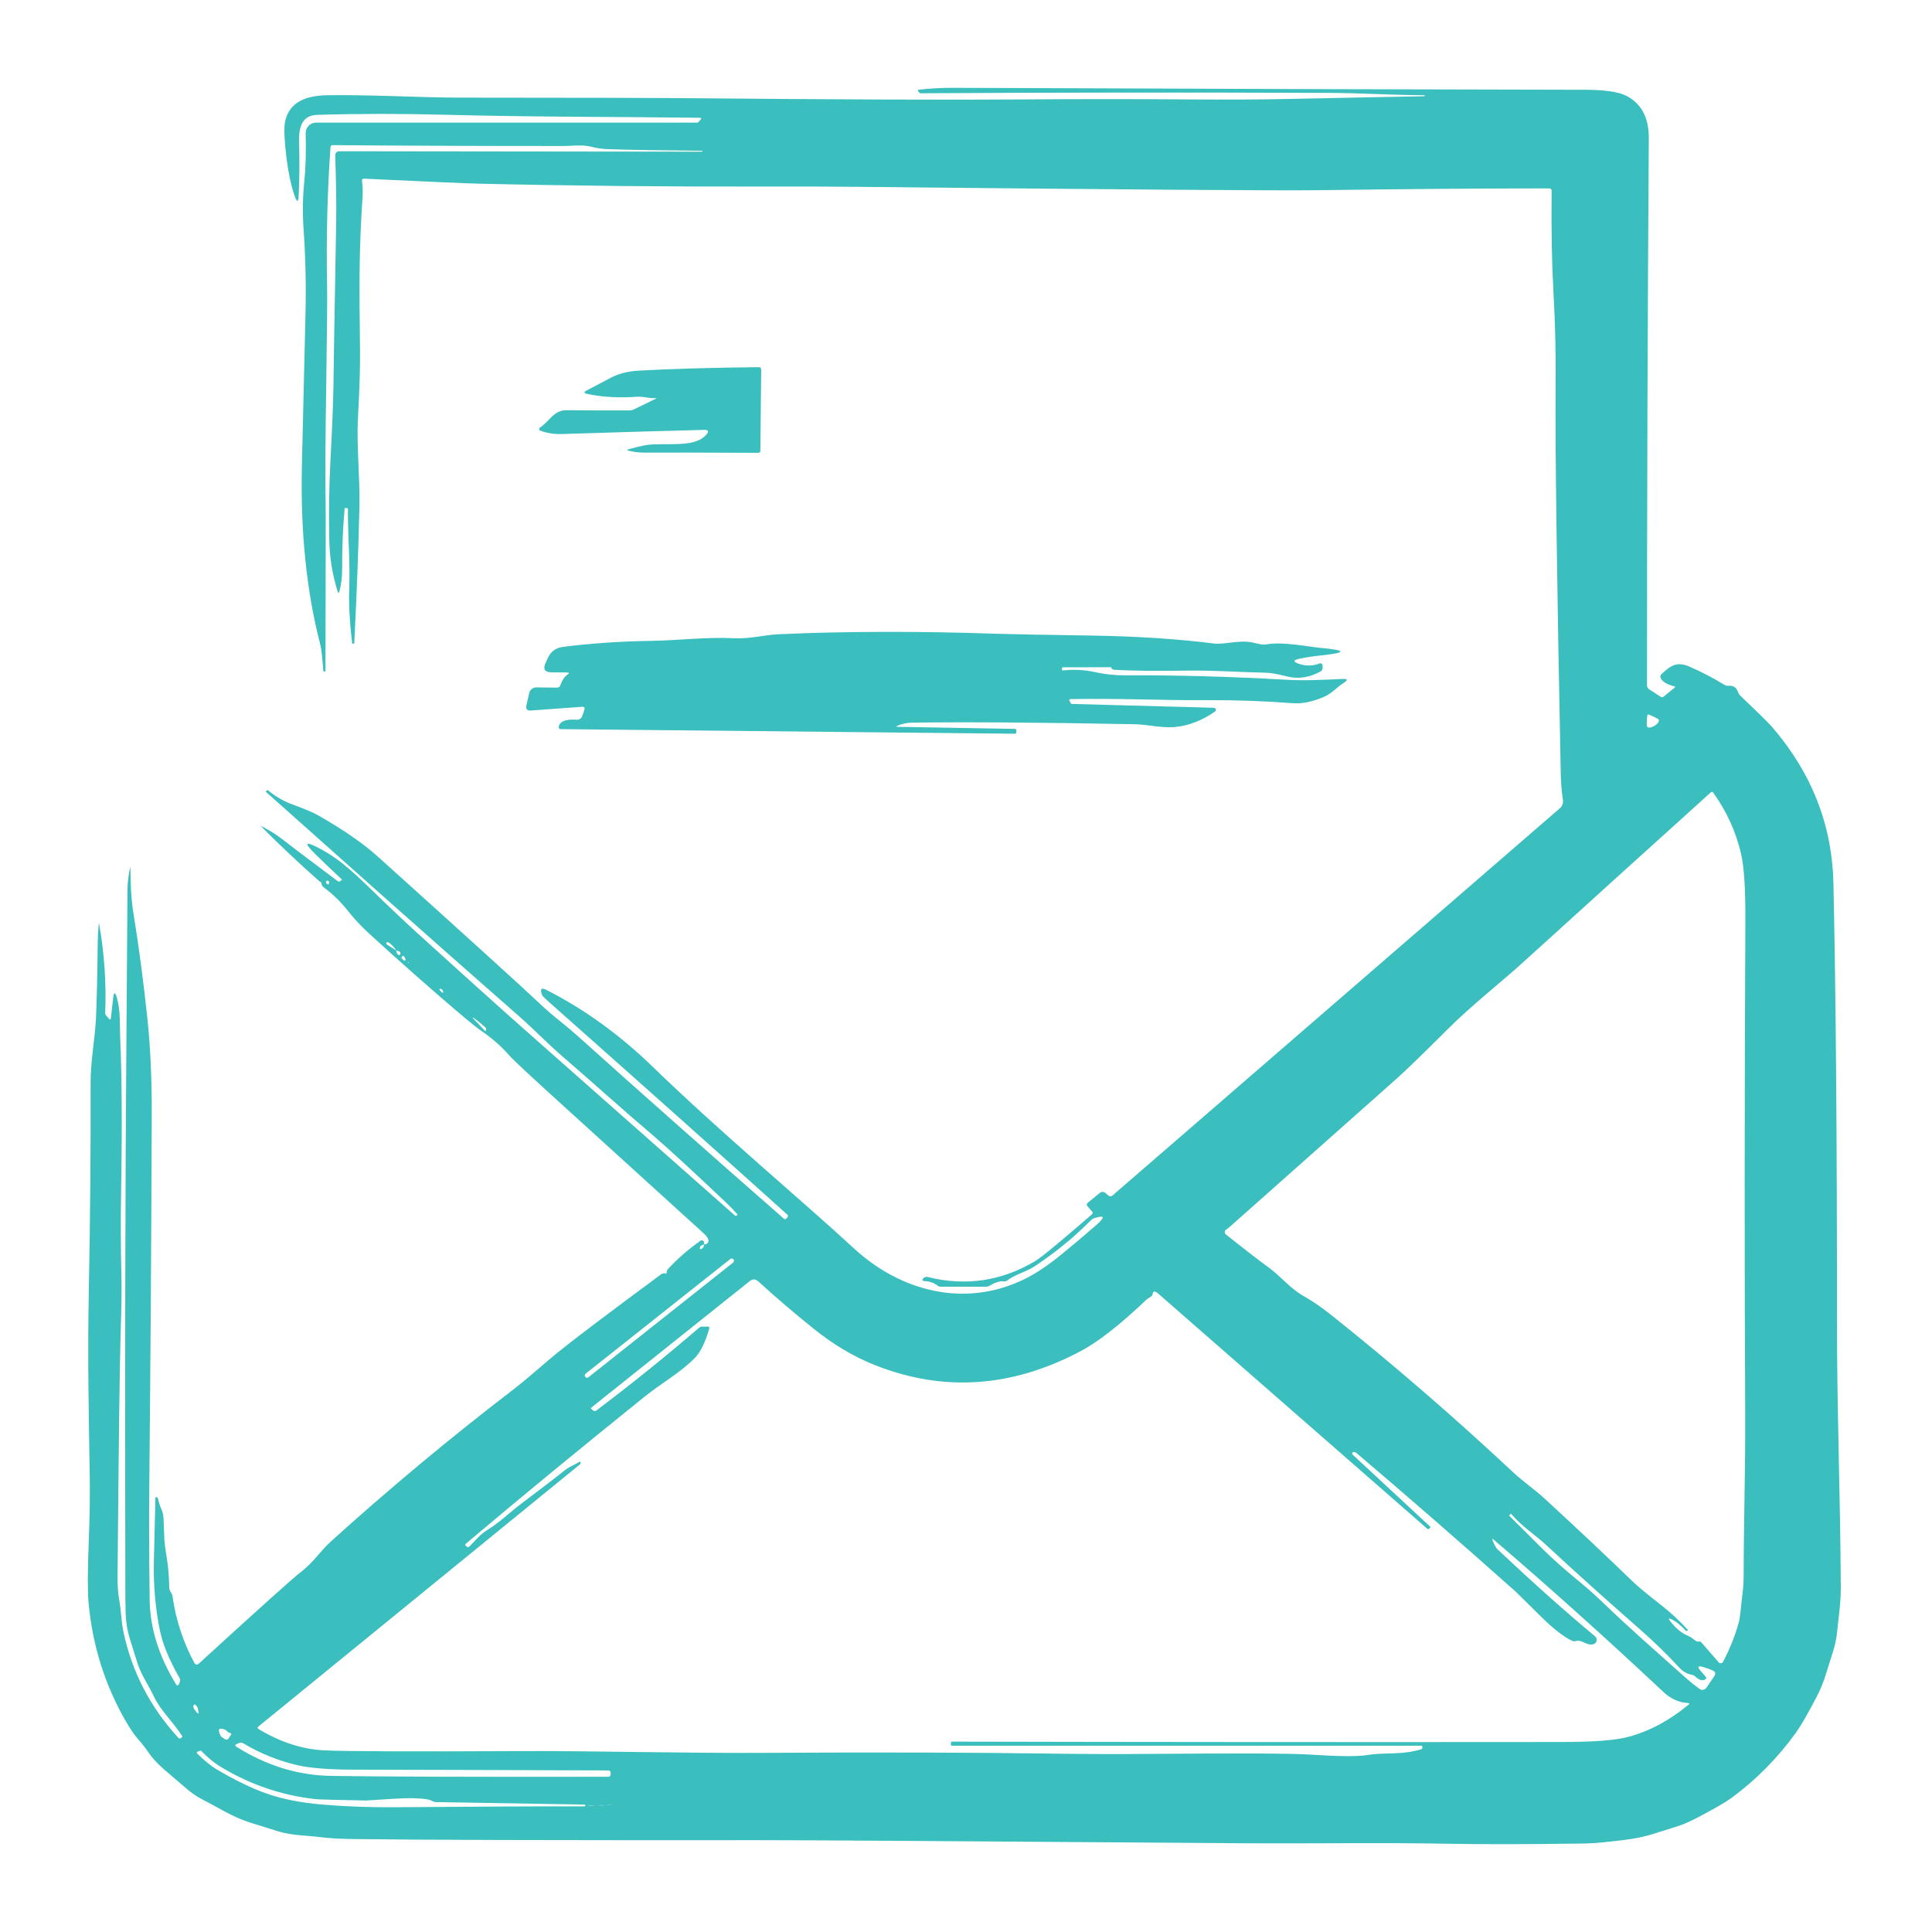 <svg width="88" height="88" viewBox="0 0 88 88" fill="none" xmlns="http://www.w3.org/2000/svg">
<path d="M32.064 56.682C31.968 56.714 31.915 56.741 31.904 56.764C31.846 56.908 31.88 56.936 32.008 56.848C32.041 56.827 32.06 56.771 32.064 56.682C32.169 56.682 32.237 56.642 32.267 56.561C32.282 56.521 32.271 56.463 32.236 56.397C32.2 56.331 32.142 56.26 32.071 56.194C31.633 55.794 29.561 53.911 25.852 50.545C24.251 49.093 23.372 48.275 23.213 48.092C22.835 47.659 22.404 47.279 21.921 46.953C21.724 46.819 21.336 46.506 20.758 46.012C19.545 44.979 18.233 43.819 16.82 42.53C16.463 42.205 16.14 41.859 15.851 41.494C15.525 41.081 15.159 40.724 14.753 40.424C14.694 40.381 14.658 40.324 14.645 40.253C14.634 40.19 14.604 40.155 14.555 40.148C13.657 39.355 12.773 38.523 11.903 37.651C11.874 37.624 11.878 37.619 11.914 37.636C12.25 37.804 12.547 37.988 12.805 38.186C13.426 38.665 14.286 39.315 15.383 40.135C15.4 40.148 15.421 40.154 15.443 40.154C15.464 40.153 15.485 40.146 15.502 40.133L15.571 40.076C15.578 40.071 15.579 40.065 15.573 40.059C15.104 39.623 14.693 39.231 14.339 38.881C13.841 38.388 13.899 38.301 14.511 38.622C15.603 39.192 16.24 39.874 17.504 41.088C18.216 41.772 18.849 42.361 19.403 42.858C19.62 43.053 20.263 43.635 21.332 44.603C22.362 45.535 23.397 46.46 24.437 47.378C25.619 48.422 28.633 51.085 33.477 55.366C33.505 55.389 33.531 55.388 33.557 55.364L33.596 55.325C33.597 55.323 33.597 55.321 33.596 55.318C33.419 55.118 33.233 54.926 33.037 54.742C31.485 53.276 30.415 52.292 29.827 51.79C28.228 50.427 26.881 49.203 25.621 48.12C24.942 47.533 24.309 46.875 23.654 46.299C21.486 44.398 19.401 42.556 17.398 40.776C15.596 39.172 13.833 37.602 12.11 36.067C12.106 36.063 12.105 36.059 12.108 36.054L12.151 36.007C12.171 35.986 12.192 35.983 12.213 36.001C12.556 36.284 12.928 36.499 13.331 36.646C13.883 36.847 14.271 37.011 14.492 37.138C15.64 37.791 16.555 38.425 17.236 39.041C21.483 42.867 23.934 45.092 24.59 45.717C24.856 45.97 25.165 46.237 25.516 46.517C25.839 46.776 26.149 47.039 26.445 47.307C29.187 49.771 32.275 52.506 35.708 55.512C35.747 55.545 35.783 55.543 35.816 55.506L35.868 55.446C35.906 55.402 35.903 55.362 35.862 55.325C32.776 52.55 29.13 49.297 24.922 45.566C24.783 45.44 24.706 45.361 24.694 45.326C24.588 45.048 24.652 44.969 24.883 45.087C26.612 45.964 28.229 47.133 29.734 48.593C32.77 51.542 36.548 54.695 38.882 56.85C41.019 58.825 43.944 59.586 46.648 58.27C47.171 58.015 47.743 57.634 48.363 57.126C48.875 56.708 49.402 56.263 49.943 55.791C50.367 55.421 50.312 55.327 49.779 55.508C49.761 55.514 49.657 55.611 49.466 55.799C48.814 56.441 48.05 57.057 47.174 57.648C47.026 57.748 46.816 57.855 46.544 57.97C46.226 58.105 46.016 58.215 45.914 58.3C45.858 58.349 45.793 58.37 45.72 58.363C45.539 58.346 45.334 58.407 45.105 58.548C45.04 58.589 44.971 58.609 44.896 58.609H42.859C42.803 58.609 42.748 58.59 42.704 58.557C42.532 58.428 42.335 58.359 42.112 58.352C42.01 58.349 41.991 58.307 42.054 58.227C42.076 58.2 42.107 58.179 42.147 58.166C42.176 58.156 42.211 58.156 42.253 58.166C43.993 58.598 45.63 58.353 47.163 57.433C47.437 57.269 48.294 56.562 49.736 55.312C49.782 55.273 49.784 55.23 49.744 55.184L49.539 54.949C49.486 54.886 49.491 54.828 49.554 54.777L50.098 54.334C50.134 54.305 50.179 54.289 50.225 54.29C50.271 54.291 50.316 54.308 50.35 54.339L50.478 54.449C50.544 54.508 50.611 54.508 50.678 54.449L71.051 36.814C71.104 36.768 71.144 36.71 71.169 36.644C71.193 36.579 71.2 36.508 71.189 36.439C71.132 36.059 71.099 35.657 71.09 35.235C70.909 26.2 70.831 20.314 70.857 17.576C70.871 16.149 70.838 14.713 70.756 13.267C70.684 12 70.656 10.476 70.674 8.695C70.675 8.619 70.637 8.581 70.559 8.581C67.405 8.582 63.888 8.61 60.008 8.663C58.301 8.687 51.414 8.637 39.348 8.512C38.081 8.499 36.643 8.494 35.033 8.497C30.505 8.508 26.109 8.465 21.845 8.367C21.192 8.351 19.439 8.275 16.585 8.138C16.512 8.134 16.479 8.169 16.488 8.242C16.52 8.484 16.528 8.718 16.514 8.945C16.35 11.433 16.36 12.995 16.399 15.938C16.408 16.671 16.377 17.689 16.307 18.994C16.233 20.321 16.401 21.749 16.371 23.08C16.332 24.887 16.254 26.957 16.136 29.29C16.135 29.309 16.125 29.318 16.106 29.318L16.05 29.32C16.046 29.32 16.043 29.311 16.041 29.292C15.926 28.346 15.882 27.511 15.907 26.787C15.953 25.51 15.841 24.511 15.847 23.197C15.847 23.16 15.828 23.141 15.791 23.141L15.72 23.139C15.707 23.139 15.7 23.145 15.698 23.158C15.616 24.086 15.578 24.998 15.584 25.894C15.587 26.255 15.547 26.596 15.465 26.917C15.436 27.026 15.405 27.027 15.372 26.921C15.141 26.163 15.016 25.404 14.999 24.645C14.972 23.409 14.987 22.237 15.044 21.128C15.131 19.479 15.178 18.308 15.187 17.613C15.197 16.727 15.239 14.202 15.314 10.039C15.326 9.365 15.31 8.377 15.269 7.077C15.268 7.053 15.272 7.028 15.281 7.006C15.289 6.983 15.303 6.962 15.319 6.945C15.336 6.927 15.357 6.913 15.379 6.904C15.402 6.894 15.426 6.889 15.45 6.889L31.989 6.909C31.996 6.909 31.999 6.911 31.999 6.917C31.999 6.94 31.999 6.929 31.997 6.885C31.997 6.88 31.996 6.876 31.993 6.873C31.99 6.869 31.986 6.868 31.982 6.868C30.209 6.853 28.784 6.829 27.708 6.794C27.44 6.786 27.201 6.753 26.989 6.697C26.512 6.57 26.076 6.65 25.695 6.65C21.989 6.651 18.474 6.638 15.148 6.611C15.124 6.61 15.101 6.619 15.083 6.635C15.065 6.651 15.055 6.673 15.053 6.697C14.909 8.761 14.857 10.845 14.898 12.948C14.909 13.572 14.898 15.01 14.863 17.261C14.82 20.001 14.809 21.869 14.831 22.863C14.839 23.249 14.837 25.81 14.824 30.544C14.824 30.574 14.809 30.59 14.779 30.591H14.777C14.747 30.593 14.73 30.578 14.727 30.548C14.684 29.948 14.636 29.545 14.583 29.338C13.963 26.941 13.685 24.243 13.75 21.244C13.79 19.446 13.845 17.145 13.914 14.34C13.947 13.029 13.917 11.712 13.825 10.387C13.776 9.692 13.788 8.986 13.86 8.27C13.926 7.607 13.947 6.874 13.922 6.071C13.921 6.008 13.932 5.945 13.954 5.887C13.977 5.828 14.012 5.774 14.056 5.729C14.1 5.684 14.153 5.648 14.211 5.623C14.269 5.599 14.332 5.586 14.395 5.586H31.768C31.776 5.586 31.783 5.584 31.789 5.581C31.796 5.578 31.801 5.574 31.805 5.569L31.909 5.452C31.959 5.393 31.946 5.364 31.87 5.364C27.809 5.316 24.288 5.331 20.324 5.228C18.279 5.173 16.32 5.175 14.447 5.232C13.689 5.256 13.603 5.894 13.622 6.555C13.647 7.311 13.642 8.08 13.607 8.861C13.591 9.234 13.525 9.243 13.409 8.889C13.246 8.397 13.126 7.823 13.046 7.168C12.95 6.353 12.928 5.817 12.982 5.558C13.171 4.611 13.991 4.35 14.926 4.337C17.068 4.311 19.053 4.445 21.023 4.447C26.583 4.451 29.85 4.458 30.826 4.468C38.084 4.534 43.334 4.555 46.577 4.529C49.127 4.509 51.662 4.509 54.182 4.529C55.832 4.542 57.271 4.536 58.498 4.511C62.15 4.435 64.254 4.393 64.809 4.386C64.845 4.386 64.869 4.383 64.882 4.375C64.927 4.351 64.913 4.338 64.839 4.337C63.404 4.33 61.877 4.235 60.584 4.231C54.054 4.206 47.835 4.212 41.929 4.248C41.91 4.248 41.895 4.241 41.884 4.227L41.83 4.162C41.794 4.117 41.805 4.092 41.862 4.086C42.381 4.027 42.894 3.999 43.398 4C54.871 4.048 64.469 4.077 72.19 4.089C73.107 4.09 73.743 4.186 74.1 4.375C74.773 4.732 75.107 5.374 75.101 6.302C75.046 14.438 75.019 22.742 75.019 31.215C75.019 31.294 75.054 31.357 75.125 31.402L75.653 31.744C75.694 31.768 75.732 31.766 75.768 31.737L76.292 31.31C76.296 31.307 76.299 31.303 76.3 31.299C76.301 31.295 76.302 31.291 76.3 31.286C76.299 31.282 76.297 31.277 76.294 31.274C76.29 31.27 76.286 31.268 76.281 31.267C75.939 31.183 75.726 31.058 75.643 30.891C75.608 30.821 75.62 30.759 75.677 30.706C76.085 30.33 76.368 30.11 76.95 30.363C77.508 30.606 78.036 30.88 78.534 31.187C78.597 31.226 78.667 31.242 78.743 31.236C78.95 31.218 79.091 31.313 79.166 31.521C79.192 31.593 79.235 31.659 79.291 31.711C80.081 32.461 80.555 32.927 80.713 33.109C82.519 35.201 83.451 37.575 83.51 40.232C83.62 45.176 83.674 51.793 83.671 60.082C83.669 64.15 83.827 68.258 83.846 72.323C83.85 73.003 83.738 73.706 83.682 74.306C83.62 74.96 83.41 75.456 83.182 76.211C83.064 76.599 82.917 76.961 82.742 77.296C82.34 78.066 82.028 78.606 81.805 78.917C80.977 80.069 79.995 81.063 78.86 81.899C78.615 82.079 78.121 82.365 77.377 82.757C76.992 82.962 76.663 83.106 76.389 83.191C75.709 83.404 75.364 83.512 75.356 83.515C74.949 83.65 74.493 83.747 73.988 83.806C73.284 83.888 72.76 83.959 72.124 83.97C69.638 84.006 67.598 84.01 66.004 83.981C62.818 83.92 59.838 83.981 56.446 83.957C43.674 83.862 36.392 83.815 34.602 83.817C25.197 83.824 19.001 83.807 16.013 83.765C15.468 83.758 14.987 83.728 14.57 83.677C14.013 83.605 13.305 83.608 12.682 83.418C12.443 83.346 12 83.208 11.353 83.003C10.591 82.764 9.892 82.302 9.245 81.978C8.681 81.696 8.31 81.294 7.741 80.824C7.296 80.456 6.985 80.142 6.806 79.881C6.641 79.638 6.459 79.404 6.26 79.18C6.111 79.01 5.936 78.754 5.736 78.41C4.78 76.758 4.211 74.95 4.032 72.983C3.986 72.477 3.99 71.53 4.045 70.141C4.086 69.094 4.101 68.146 4.088 67.296C4.04 64.208 3.986 61.817 4.045 58.829C4.108 55.565 4.135 52.387 4.127 49.296C4.124 48.362 4.325 47.289 4.37 46.413C4.406 45.68 4.433 44.536 4.45 42.983C4.453 42.675 4.469 42.374 4.498 42.079C4.5 42.037 4.506 42.037 4.515 42.079C4.755 43.447 4.847 44.799 4.791 46.135C4.79 46.173 4.802 46.21 4.826 46.241L4.951 46.394C5.008 46.465 5.042 46.455 5.052 46.364L5.154 45.468C5.187 45.172 5.244 45.167 5.326 45.453C5.497 46.057 5.449 46.688 5.475 47.255C5.551 49.043 5.566 51.332 5.518 54.121C5.494 55.548 5.499 56.932 5.533 58.274C5.545 58.719 5.531 59.575 5.492 60.844C5.453 62.08 5.407 65.732 5.354 71.801C5.35 72.211 5.377 72.577 5.434 72.899C5.525 73.395 5.516 73.835 5.63 74.368C6.025 76.185 6.859 77.784 8.133 79.165C8.166 79.199 8.201 79.201 8.237 79.169L8.287 79.128C8.307 79.111 8.309 79.091 8.293 79.068C7.851 78.392 7.32 77.918 7.013 77.279C6.789 76.806 6.457 76.323 6.276 75.803C6.268 75.784 6.148 75.398 5.915 74.644C5.794 74.253 5.73 73.85 5.721 73.436C5.712 73.023 5.708 72.61 5.708 72.196C5.689 62.197 5.705 53.988 5.756 47.568C5.773 45.227 5.79 42.89 5.807 40.555C5.81 40.202 5.85 39.853 5.928 39.511C5.928 39.51 5.928 39.508 5.929 39.507C5.93 39.506 5.931 39.506 5.932 39.506C5.934 39.507 5.935 39.507 5.937 39.509C5.938 39.51 5.939 39.512 5.939 39.513C5.95 40.199 5.958 40.875 6.081 41.617C6.322 43.09 6.532 44.683 6.714 46.396C6.85 47.688 6.916 49.124 6.912 50.705C6.893 56.502 6.855 62.218 6.798 67.852C6.785 69.105 6.791 70.777 6.817 72.867C6.833 74.16 7.237 75.45 8.03 76.737C8.036 76.748 8.044 76.755 8.055 76.76C8.065 76.766 8.077 76.767 8.089 76.766C8.1 76.765 8.112 76.76 8.122 76.753C8.131 76.746 8.139 76.736 8.144 76.725L8.185 76.623C8.214 76.551 8.212 76.487 8.179 76.431C7.705 75.607 7.404 74.872 7.275 74.226C7.073 73.225 6.985 72.182 7.009 71.097C7.049 69.378 7.072 68.425 7.078 68.238C7.08 68.204 7.095 68.189 7.126 68.193C7.163 68.197 7.186 68.218 7.195 68.256C7.226 68.412 7.276 68.568 7.344 68.722C7.408 68.87 7.444 69.018 7.449 69.166C7.449 69.183 7.462 69.493 7.486 70.096C7.493 70.276 7.533 70.583 7.605 71.017C7.662 71.364 7.697 71.791 7.708 72.297C7.71 72.368 7.729 72.437 7.764 72.498C7.802 72.558 7.823 72.592 7.827 72.599C7.841 72.626 7.852 72.665 7.859 72.713C8.01 73.787 8.343 74.8 8.858 75.754C8.867 75.77 8.879 75.784 8.894 75.794C8.909 75.805 8.926 75.812 8.944 75.816C8.962 75.819 8.981 75.818 8.999 75.812C9.016 75.807 9.032 75.798 9.046 75.786C9.923 74.979 11.034 73.97 12.377 72.759C13.039 72.162 13.494 71.766 13.743 71.572C14.3 71.136 14.589 70.648 15.07 70.213C17.74 67.799 20.503 65.497 23.358 63.308C24.068 62.764 24.814 62.078 25.395 61.61C26.187 60.97 27.761 59.78 30.116 58.041C30.153 58.014 30.196 58 30.243 58L30.347 58.002C30.362 58.002 30.37 57.995 30.368 57.979C30.365 57.948 30.369 57.915 30.379 57.879C30.386 57.855 30.404 57.827 30.433 57.795C30.867 57.326 31.36 56.898 31.911 56.511C31.932 56.496 31.958 56.491 31.984 56.495C32.01 56.499 32.033 56.514 32.049 56.535C32.074 56.567 32.078 56.616 32.064 56.682ZM75.36 33.06C75.445 33.008 75.505 32.951 75.541 32.889C75.58 32.82 75.565 32.768 75.496 32.732C75.23 32.592 75.082 32.531 75.054 32.548C75.025 32.566 75.009 32.724 75.006 33.025C75.006 33.103 75.046 33.141 75.125 33.139C75.195 33.137 75.274 33.11 75.36 33.06ZM77.498 74.811L78.284 75.717C78.297 75.732 78.314 75.744 78.333 75.751C78.351 75.758 78.371 75.761 78.391 75.758C78.411 75.756 78.43 75.749 78.446 75.737C78.462 75.726 78.475 75.711 78.484 75.693C78.778 75.134 79.009 74.562 79.177 73.978C79.287 73.594 79.289 73.199 79.35 72.739C79.396 72.394 79.419 72.083 79.421 71.805C79.421 69.529 79.503 66.844 79.492 64.519C79.457 57.718 79.46 50.183 79.499 41.915C79.506 40.494 79.442 39.49 79.306 38.905C79.075 37.895 78.65 36.959 78.031 36.098C78.026 36.09 78.019 36.083 78.011 36.078C78.002 36.074 77.993 36.071 77.984 36.069C77.974 36.068 77.964 36.069 77.955 36.072C77.946 36.075 77.937 36.08 77.93 36.087C74.797 38.916 71.934 41.508 69.34 43.863C68.421 44.698 67.021 45.799 65.946 46.873C64.801 48.015 64.035 48.758 63.648 49.102C60.944 51.501 58.391 53.768 55.991 55.901C55.942 55.944 55.896 55.978 55.855 56.002C55.836 56.014 55.819 56.03 55.808 56.049C55.796 56.068 55.789 56.089 55.788 56.111C55.786 56.134 55.79 56.156 55.799 56.176C55.808 56.197 55.822 56.215 55.84 56.229C56.717 56.928 57.355 57.42 57.753 57.707C58.332 58.123 58.746 58.676 59.372 59.029C59.77 59.255 60.181 59.536 60.606 59.873C63.443 62.133 66.216 64.53 68.926 67.065C69.366 67.477 69.931 67.869 70.318 68.225C71.875 69.658 73.224 70.927 74.363 72.032C74.585 72.247 75.016 72.605 75.656 73.104C76.1 73.452 76.506 73.828 76.873 74.232C76.897 74.261 76.891 74.276 76.855 74.278L76.799 74.282C76.793 74.284 76.788 74.281 76.784 74.276C76.547 74.018 76.329 73.844 76.13 73.753C76.005 73.696 75.984 73.722 76.068 73.831C76.324 74.168 76.606 74.398 76.916 74.522C76.981 74.547 77.039 74.583 77.091 74.627C77.224 74.742 77.318 74.791 77.371 74.774C77.421 74.758 77.464 74.77 77.498 74.811ZM14.993 40.18C14.994 40.163 14.978 40.144 14.945 40.124C14.905 40.101 14.875 40.111 14.854 40.154C14.843 40.18 14.844 40.202 14.857 40.219C14.937 40.318 14.982 40.305 14.993 40.18ZM18.05 43.296C18.054 43.389 18.087 43.455 18.149 43.492C18.158 43.497 18.168 43.5 18.178 43.5C18.188 43.501 18.198 43.498 18.207 43.494C18.216 43.489 18.224 43.483 18.229 43.474C18.235 43.466 18.239 43.457 18.24 43.447C18.248 43.365 18.185 43.314 18.05 43.296C17.967 43.155 17.853 43.034 17.709 42.933C17.677 42.912 17.649 42.909 17.625 42.925C17.576 42.956 17.576 42.989 17.625 43.022L18.05 43.296ZM18.29 43.628C18.29 43.645 18.321 43.682 18.384 43.738C18.393 43.748 18.405 43.753 18.418 43.755C18.431 43.756 18.444 43.752 18.454 43.744C18.464 43.736 18.471 43.725 18.474 43.712C18.476 43.7 18.473 43.686 18.466 43.675L18.417 43.576C18.41 43.562 18.399 43.552 18.385 43.547C18.371 43.542 18.355 43.542 18.34 43.548C18.326 43.555 18.312 43.566 18.303 43.58C18.294 43.595 18.289 43.611 18.29 43.628ZM18.62 43.842C18.62 43.839 18.619 43.837 18.618 43.835C18.617 43.833 18.616 43.831 18.615 43.829C18.613 43.828 18.611 43.827 18.609 43.826C18.607 43.825 18.605 43.824 18.602 43.824C18.598 43.824 18.593 43.826 18.59 43.829C18.587 43.833 18.585 43.837 18.585 43.842C18.585 43.846 18.587 43.85 18.59 43.854C18.593 43.857 18.598 43.859 18.602 43.859C18.605 43.859 18.607 43.858 18.609 43.858C18.611 43.857 18.613 43.855 18.615 43.854C18.616 43.852 18.617 43.85 18.618 43.848C18.619 43.846 18.62 43.844 18.62 43.842ZM20.024 45.08C20.056 45.127 20.078 45.156 20.089 45.166C20.184 45.247 20.211 45.231 20.171 45.119C20.152 45.071 20.111 45.045 20.048 45.039C20.014 45.036 20.006 45.05 20.024 45.08ZM20.348 45.365C20.348 45.364 20.348 45.364 20.348 45.363C20.347 45.362 20.346 45.361 20.345 45.359C20.344 45.358 20.342 45.357 20.34 45.356C20.339 45.355 20.337 45.354 20.335 45.352C20.333 45.351 20.331 45.35 20.329 45.349C20.327 45.349 20.325 45.348 20.324 45.348C20.322 45.347 20.321 45.347 20.32 45.347C20.319 45.347 20.318 45.347 20.318 45.348C20.317 45.348 20.318 45.349 20.318 45.35C20.319 45.351 20.32 45.352 20.321 45.353C20.322 45.354 20.323 45.355 20.325 45.356C20.327 45.358 20.329 45.359 20.331 45.36C20.333 45.361 20.335 45.362 20.337 45.363C20.339 45.364 20.34 45.364 20.342 45.365C20.344 45.365 20.345 45.365 20.346 45.365C20.347 45.365 20.348 45.365 20.348 45.365ZM21.623 46.461L22.104 46.968C22.114 46.978 22.126 46.963 22.139 46.923C22.146 46.903 22.147 46.883 22.143 46.864C22.137 46.833 22.119 46.803 22.087 46.776C21.936 46.642 21.781 46.516 21.621 46.398C21.489 46.299 21.489 46.32 21.623 46.461ZM33.406 57.361C33.39 57.34 33.366 57.327 33.34 57.324C33.314 57.321 33.287 57.328 33.267 57.345L26.672 62.572C26.651 62.588 26.638 62.612 26.635 62.638C26.632 62.664 26.64 62.69 26.656 62.711L26.661 62.718C26.678 62.738 26.701 62.752 26.728 62.755C26.754 62.758 26.78 62.75 26.801 62.734L33.395 57.507C33.416 57.491 33.429 57.467 33.432 57.441C33.435 57.414 33.428 57.388 33.411 57.367L33.406 57.361ZM25.697 66.989C25.884 66.829 26.133 66.741 26.383 66.588C26.418 66.566 26.435 66.576 26.435 66.618V66.681C26.435 66.683 26.433 66.686 26.43 66.689L11.778 78.634C11.719 78.68 11.722 78.723 11.786 78.761C12.77 79.353 13.759 79.674 14.753 79.726C15.681 79.773 18.683 79.785 23.759 79.76C26.812 79.743 31.257 79.864 34.981 79.84C39.837 79.809 44.215 79.821 48.115 79.877C49.47 79.897 50.907 79.901 52.426 79.888C56.419 79.853 58.839 79.864 59.684 79.92C60.983 80.005 61.85 80.011 62.285 79.939C63.087 79.808 63.881 79.952 64.749 79.67C64.753 79.668 64.758 79.666 64.761 79.664C64.765 79.661 64.768 79.658 64.77 79.655C64.79 79.626 64.797 79.599 64.792 79.575C64.783 79.535 64.758 79.514 64.716 79.514H43.359C43.329 79.514 43.314 79.499 43.314 79.469V79.372C43.314 79.343 43.329 79.329 43.357 79.329C52.633 79.349 61.903 79.355 71.17 79.346C72.6 79.345 73.604 79.266 74.182 79.109C75.143 78.847 76.051 78.36 76.907 77.648C76.965 77.601 76.957 77.575 76.883 77.57C76.473 77.549 76.102 77.382 75.77 77.07C73.142 74.606 70.567 72.295 68.046 70.137C67.968 70.071 67.949 70.085 67.989 70.178C68.079 70.384 68.149 70.512 68.201 70.562C69.878 72.139 71.362 73.461 72.652 74.53C72.682 74.555 72.704 74.587 72.717 74.624C72.729 74.66 72.731 74.7 72.723 74.737C72.715 74.775 72.696 74.809 72.67 74.837C72.643 74.864 72.609 74.883 72.572 74.893C72.251 74.975 72.072 74.664 71.776 74.748C71.716 74.765 71.657 74.76 71.599 74.733C71.214 74.547 70.752 74.189 70.214 73.656C69.44 72.891 69.047 72.504 69.036 72.496C66.532 70.264 64.109 68.156 61.769 66.169C61.744 66.148 61.712 66.138 61.678 66.139C61.603 66.143 61.575 66.174 61.594 66.23C61.597 66.238 61.602 66.246 61.609 66.253L65.146 69.54C65.159 69.551 65.159 69.563 65.148 69.576L65.103 69.626C65.072 69.657 65.041 69.659 65.007 69.63L52.752 58.919C52.598 58.786 52.513 58.798 52.497 58.956C52.493 58.999 52.455 59.042 52.383 59.086C52.305 59.132 52.258 59.162 52.243 59.176C51.046 60.315 50.052 61.097 49.261 61.522C46.112 63.205 42.969 63.421 39.832 62.171C38.88 61.79 37.962 61.245 37.078 60.535C36.167 59.803 35.321 59.081 34.541 58.367C34.414 58.251 34.284 58.245 34.151 58.352L26.938 64.111C26.912 64.132 26.912 64.155 26.938 64.178L27.006 64.238C27.058 64.284 27.111 64.286 27.166 64.245C28.759 63.042 30.291 61.809 31.762 60.544C31.861 60.458 31.93 60.417 31.967 60.423C32.039 60.435 32.117 60.435 32.2 60.423C32.292 60.412 32.325 60.451 32.299 60.542C32.114 61.162 31.902 61.593 31.665 61.837C30.99 62.529 30.131 62.997 29.35 63.625C26.378 66.016 23.665 68.248 21.211 70.321C21.181 70.347 21.181 70.372 21.211 70.398L21.271 70.452C21.306 70.482 21.34 70.481 21.373 70.448C21.686 70.131 21.867 69.889 22.191 69.693C22.756 69.347 23.267 68.849 23.703 68.521C24.805 67.691 25.47 67.18 25.697 66.989ZM77.68 76.489C77.546 76.569 77.396 76.53 77.231 76.375C77.179 76.326 77.118 76.294 77.047 76.28C76.833 76.238 76.648 76.133 76.493 75.963C75.946 75.366 75.326 74.764 74.633 74.157C73.128 72.841 71.703 71.558 70.356 70.31C69.951 69.934 69.284 69.501 68.837 68.959C68.83 68.949 68.822 68.948 68.814 68.957L68.762 69.002C68.74 69.019 68.74 69.037 68.76 69.056C69.016 69.309 69.524 69.815 70.285 70.573C70.702 70.989 71.254 71.478 71.94 72.042C72.314 72.349 72.686 72.68 73.056 73.037C74.214 74.155 75.259 75.061 76.823 76.459C76.974 76.593 77.17 76.749 77.41 76.927C77.433 76.945 77.46 76.958 77.489 76.965C77.518 76.972 77.547 76.973 77.576 76.968C77.605 76.964 77.633 76.953 77.658 76.938C77.683 76.922 77.704 76.902 77.721 76.878L78.074 76.362C78.162 76.236 78.14 76.143 78.007 76.086C77.852 76.018 77.704 75.965 77.563 75.926C77.339 75.864 77.303 75.922 77.455 76.099L77.697 76.379C77.734 76.422 77.728 76.459 77.68 76.489ZM9.04 78.006C9.035 77.855 9.001 77.747 8.936 77.683C8.86 77.608 8.816 77.629 8.804 77.747C8.8 77.79 8.861 77.883 8.988 78.026C9.024 78.066 9.041 78.059 9.04 78.006ZM10.364 78.876C10.305 78.821 10.27 78.792 10.259 78.787C9.967 78.668 9.896 78.76 10.047 79.064C10.062 79.094 10.132 79.148 10.259 79.225C10.283 79.24 10.312 79.244 10.339 79.238C10.366 79.231 10.39 79.215 10.405 79.191L10.526 79.007C10.542 78.983 10.535 78.962 10.505 78.945C10.5 78.943 10.48 78.936 10.444 78.923C10.414 78.913 10.387 78.897 10.364 78.876ZM13.549 80.403C12.673 80.199 11.854 79.868 11.091 79.411C11.027 79.371 10.953 79.367 10.871 79.4L10.787 79.435C10.697 79.471 10.694 79.516 10.781 79.57C12.142 80.425 13.573 80.864 15.075 80.889C17.222 80.925 21.437 80.939 27.718 80.93C27.731 80.93 27.743 80.927 27.755 80.923C27.766 80.918 27.777 80.911 27.786 80.902C27.794 80.893 27.802 80.883 27.806 80.871C27.811 80.86 27.814 80.847 27.814 80.835V80.746C27.814 80.733 27.811 80.719 27.806 80.706C27.801 80.693 27.794 80.682 27.784 80.672C27.774 80.662 27.763 80.654 27.75 80.649C27.737 80.644 27.724 80.641 27.71 80.641C23.64 80.625 19.794 80.613 16.171 80.606C15 80.605 14.126 80.537 13.549 80.403ZM19.705 82.043C19.632 82 19.545 81.971 19.446 81.955C19.076 81.899 18.599 81.889 18.015 81.927C17.132 81.983 16.684 82.011 16.671 82.011C15.262 81.984 14.501 81.963 14.388 81.95C12.844 81.781 11.402 81.292 10.064 80.483C9.736 80.285 9.432 80.035 9.15 79.734C9.148 79.732 9.129 79.737 9.093 79.752L8.988 79.793C8.946 79.809 8.953 79.843 9.007 79.896C9.331 80.211 9.625 80.447 9.89 80.604C10.725 81.099 11.49 81.466 12.183 81.707C12.882 81.95 13.71 82.112 14.667 82.194C15.738 82.286 16.86 82.327 18.033 82.317C21.774 82.287 24.637 82.274 26.62 82.278C26.646 82.278 26.66 82.265 26.661 82.237V82.235C26.661 82.211 26.647 82.198 26.618 82.196L19.839 82.082C19.792 82.081 19.746 82.067 19.705 82.043ZM26.73 82.229H26.728H26.726C26.851 82.243 26.976 82.243 27.101 82.229V82.227L26.73 82.229ZM27.224 82.227C27.328 82.233 27.442 82.242 27.533 82.227H27.535C27.537 82.227 27.537 82.227 27.535 82.227C27.414 82.222 27.311 82.222 27.224 82.227C27.217 82.227 27.217 82.227 27.224 82.227ZM27.602 82.227C27.716 82.229 27.829 82.227 27.941 82.227V82.225C27.835 82.225 27.706 82.214 27.602 82.227Z" fill="#3ABEBE"/>
<path d="M32.17 19.801C32.302 19.65 32.268 19.576 32.066 19.581C30.342 19.622 28.185 19.686 25.598 19.77C25.248 19.782 24.92 19.731 24.614 19.617C24.599 19.612 24.587 19.604 24.578 19.592C24.568 19.58 24.562 19.566 24.561 19.552C24.559 19.537 24.561 19.522 24.567 19.508C24.574 19.494 24.584 19.483 24.596 19.475C25.021 19.201 25.216 18.679 25.809 18.685C26.829 18.695 27.798 18.698 28.718 18.694C28.761 18.692 28.825 18.671 28.912 18.629L29.889 18.152C29.892 18.151 29.893 18.148 29.891 18.146C29.889 18.144 29.885 18.142 29.88 18.14C29.874 18.138 29.866 18.137 29.859 18.136C29.851 18.135 29.843 18.135 29.835 18.135C29.538 18.15 29.332 18.051 29.005 18.072C28.17 18.131 27.414 18.087 26.737 17.939C26.593 17.907 26.587 17.857 26.717 17.788C27.381 17.439 27.747 17.247 27.816 17.209C28.174 17.02 28.603 16.91 29.104 16.881C30.535 16.801 32.35 16.748 34.55 16.724C34.632 16.722 34.672 16.763 34.671 16.845L34.634 20.532C34.633 20.594 34.601 20.625 34.539 20.625C31.895 20.613 30.172 20.611 29.369 20.616C29.106 20.618 28.858 20.588 28.625 20.526C28.55 20.506 28.55 20.485 28.625 20.465C29.147 20.329 29.391 20.25 29.84 20.239C30.806 20.213 31.719 20.316 32.17 19.801Z" fill="#3ABEBE"/>
<path d="M50.611 30.391L48.419 30.395C48.389 30.395 48.374 30.41 48.374 30.44V30.496C48.373 30.526 48.388 30.54 48.419 30.537C48.918 30.484 49.41 30.511 49.893 30.617C50.332 30.713 50.776 30.761 51.224 30.76C53.568 30.75 56.01 30.816 58.552 30.96C59.439 31.01 60.12 30.971 61.152 30.926C61.391 30.914 61.408 30.972 61.206 31.101C60.901 31.295 60.677 31.577 60.312 31.737C59.786 31.966 59.308 32.063 58.88 32.03C57.601 31.931 56.303 31.885 54.987 31.892C52.931 31.903 50.911 31.802 48.767 31.843C48.702 31.844 48.686 31.873 48.719 31.929L48.788 32.05C48.794 32.059 48.802 32.063 48.812 32.063L55.291 32.238C55.311 32.239 55.331 32.245 55.346 32.258C55.362 32.27 55.374 32.287 55.379 32.306C55.385 32.324 55.385 32.344 55.378 32.363C55.372 32.381 55.359 32.397 55.343 32.408C54.759 32.819 54.146 33.055 53.503 33.116C52.948 33.167 52.243 32.999 51.705 32.988C47.346 32.905 43.946 32.881 41.506 32.917C41.302 32.922 41.094 32.968 40.883 33.055C40.805 33.087 40.811 33.104 40.902 33.107L46.229 33.2C46.245 33.2 46.261 33.207 46.272 33.218C46.283 33.23 46.29 33.245 46.29 33.26L46.288 33.364C46.288 33.403 46.268 33.421 46.229 33.42L25.544 33.211C25.473 33.209 25.443 33.174 25.453 33.105C25.496 32.768 25.997 32.764 26.264 32.783C26.32 32.787 26.374 32.773 26.42 32.743C26.466 32.714 26.501 32.67 26.519 32.62L26.616 32.339C26.652 32.234 26.614 32.186 26.504 32.194L24.18 32.363C24.009 32.376 23.942 32.298 23.979 32.13L24.107 31.564C24.124 31.491 24.165 31.427 24.224 31.38C24.283 31.334 24.355 31.309 24.43 31.31L25.375 31.321C25.407 31.32 25.438 31.311 25.464 31.293C25.49 31.276 25.509 31.25 25.52 31.221C25.602 30.987 25.708 30.825 25.837 30.736C25.941 30.667 25.93 30.631 25.805 30.63L25.125 30.624C24.811 30.619 24.721 30.475 24.853 30.19L24.965 29.95C25.098 29.667 25.325 29.505 25.647 29.465C26.938 29.301 28.276 29.21 29.663 29.191C30.901 29.172 32.187 29.005 33.449 29.072C34.125 29.107 34.865 28.915 35.467 28.889C38.487 28.752 41.799 28.745 45.401 28.867C45.946 28.886 47.384 28.913 49.714 28.949C51.781 28.981 53.644 29.102 55.302 29.312C55.74 29.368 56.437 29.146 57.009 29.258C57.298 29.314 57.482 29.389 57.704 29.348C58.42 29.217 59.611 29.461 60.168 29.512C61.344 29.619 61.345 29.733 60.17 29.853C59.828 29.889 59.51 29.938 59.216 29.998C58.883 30.066 58.878 30.149 59.203 30.248C59.517 30.345 59.815 30.335 60.099 30.22C60.115 30.214 60.132 30.211 60.149 30.213C60.166 30.215 60.182 30.221 60.196 30.231C60.21 30.24 60.222 30.253 60.23 30.268C60.237 30.283 60.241 30.3 60.241 30.317L60.239 30.436C60.239 30.466 60.231 30.495 60.215 30.521C60.2 30.547 60.177 30.568 60.151 30.583C59.646 30.862 59.138 30.938 58.627 30.811C58.191 30.702 57.88 30.646 57.693 30.643C56.502 30.619 55.3 30.526 54.025 30.546C52.676 30.566 51.59 30.555 50.767 30.511C50.753 30.511 50.738 30.509 50.724 30.503C50.646 30.476 50.611 30.441 50.618 30.399C50.618 30.393 50.616 30.391 50.611 30.391Z" fill="#3ABEBE"/>
</svg>
